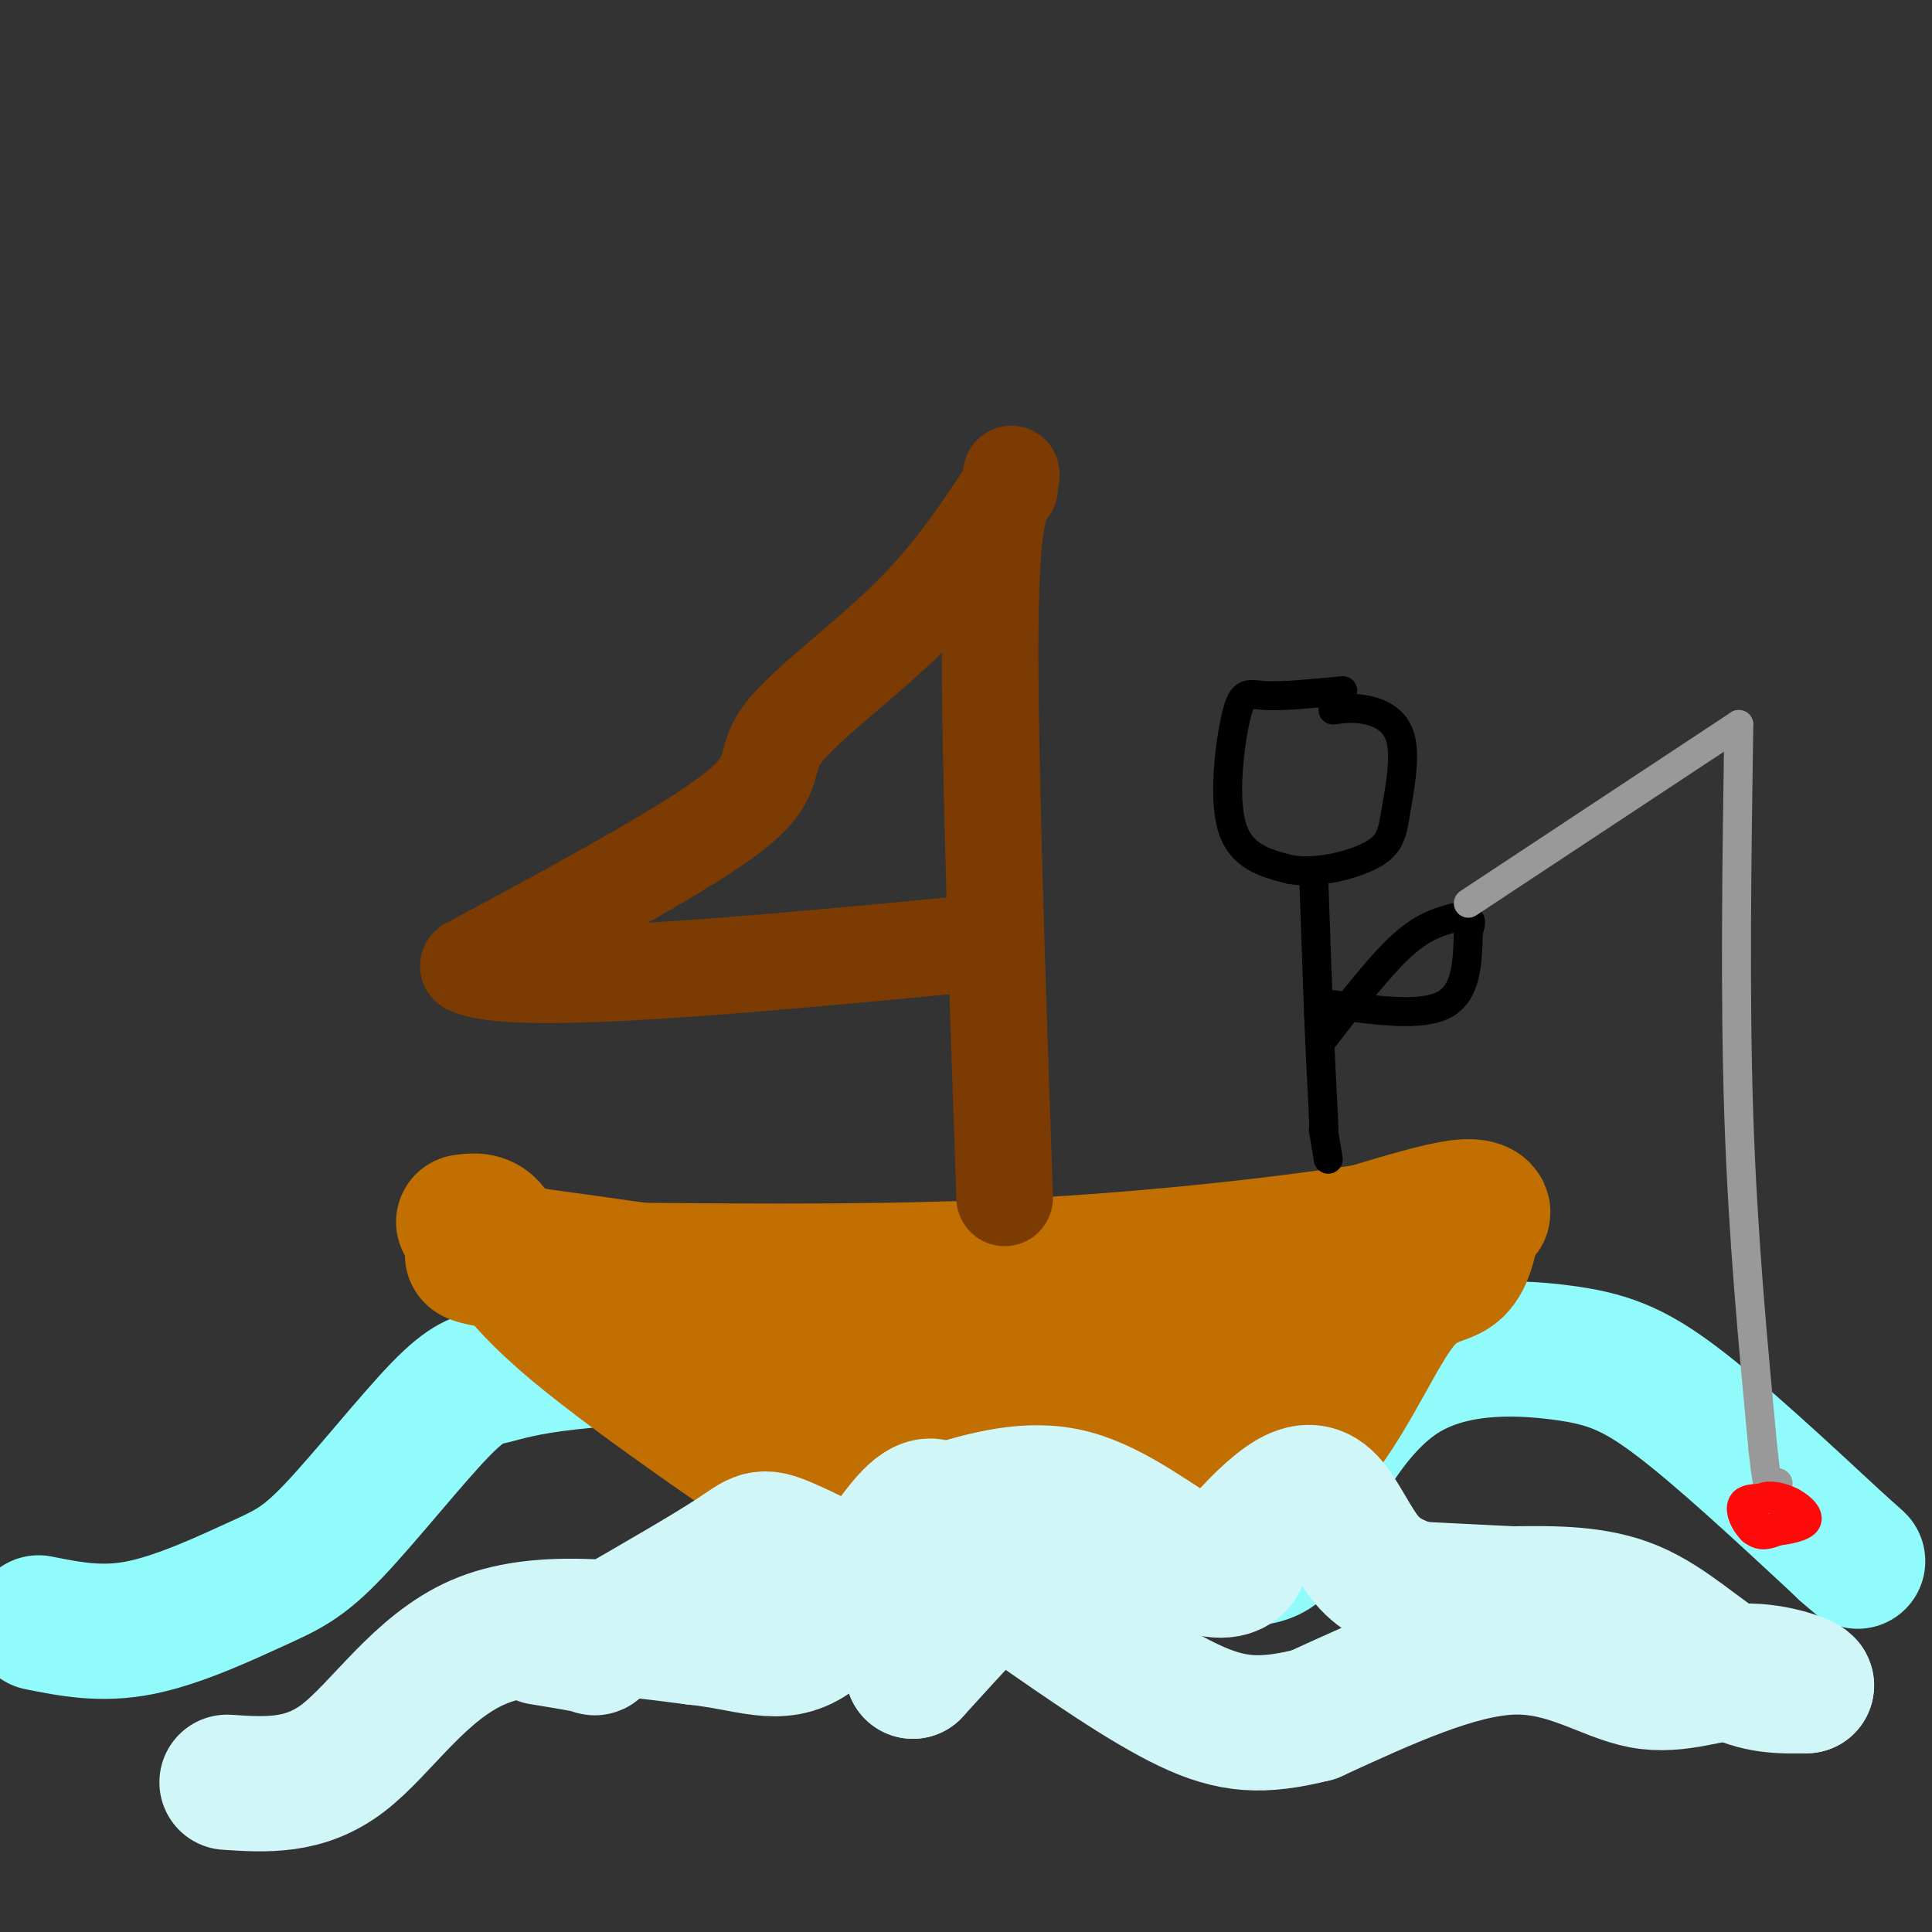 <svg viewBox='0 0 400 400' version='1.1' xmlns='http://www.w3.org/2000/svg' xmlns:xlink='http://www.w3.org/1999/xlink'><rect x="0" y="0" width="400" height="400" fill="#333333" stroke="none"/><g fill='none' stroke='#91FBFB' stroke-width='28' stroke-linecap='round' stroke-linejoin='round'><path d='M8,336c6.484,1.298 12.968,2.595 21,1c8.032,-1.595 17.613,-6.083 24,-9c6.387,-2.917 9.579,-4.265 16,-11c6.421,-6.735 16.071,-18.858 22,-25c5.929,-6.142 8.139,-6.303 11,-7c2.861,-0.697 6.375,-1.929 16,-3c9.625,-1.071 25.361,-1.981 33,-2c7.639,-0.019 7.183,0.852 11,5c3.817,4.148 11.909,11.574 20,19'/><path d='M182,304c7.449,6.046 16.070,11.662 30,15c13.930,3.338 33.168,4.398 43,4c9.832,-0.398 10.259,-2.253 14,-10c3.741,-7.747 10.797,-21.386 21,-28c10.203,-6.614 23.555,-6.204 33,-5c9.445,1.204 14.984,3.201 24,10c9.016,6.799 21.508,18.399 34,30'/><path d='M381,320c5.833,5.167 3.417,3.083 1,1'/></g>
<g fill='none' stroke='#C26F01' stroke-width='28' stroke-linecap='round' stroke-linejoin='round'><path d='M96,253c2.179,-0.297 4.357,-0.593 6,2c1.643,2.593 2.750,8.077 17,20c14.250,11.923 41.644,30.287 53,38c11.356,7.713 6.673,4.775 13,4c6.327,-0.775 23.663,0.612 41,2'/><path d='M226,319c11.113,-0.132 18.395,-1.461 26,-5c7.605,-3.539 15.533,-9.289 22,-18c6.467,-8.711 11.472,-20.384 16,-26c4.528,-5.616 8.579,-5.176 11,-7c2.421,-1.824 3.210,-5.912 4,-10'/><path d='M305,253c1.143,-1.881 2.000,-1.583 2,-2c0.000,-0.417 -0.857,-1.548 -5,-1c-4.143,0.548 -11.571,2.774 -19,5'/><path d='M283,255c-14.556,2.289 -41.444,5.511 -69,7c-27.556,1.489 -55.778,1.244 -84,1'/><path d='M130,263c-20.756,-0.511 -30.644,-2.289 -32,-3c-1.356,-0.711 5.822,-0.356 13,0'/><path d='M111,260c24.821,3.345 80.375,11.708 109,15c28.625,3.292 30.321,1.512 36,-1c5.679,-2.512 15.339,-5.756 25,-9'/><path d='M281,265c6.872,-2.512 11.551,-4.292 7,-2c-4.551,2.292 -18.333,8.656 -26,15c-7.667,6.344 -9.218,12.670 -13,17c-3.782,4.330 -9.795,6.666 -16,8c-6.205,1.334 -12.603,1.667 -19,2'/><path d='M214,305c-6.631,0.762 -13.708,1.667 -25,-1c-11.292,-2.667 -26.798,-8.905 -31,-10c-4.202,-1.095 2.899,2.952 10,7'/><path d='M168,301c4.861,3.641 12.014,9.244 20,13c7.986,3.756 16.804,5.665 29,1c12.196,-4.665 27.770,-15.904 36,-23c8.230,-7.096 9.115,-10.048 10,-13'/><path d='M263,279c4.447,-5.140 10.563,-11.491 11,-12c0.437,-0.509 -4.805,4.825 -11,9c-6.195,4.175 -13.341,7.193 -27,9c-13.659,1.807 -33.829,2.404 -54,3'/><path d='M182,288c-15.200,-0.244 -26.200,-2.356 -18,-3c8.200,-0.644 35.600,0.178 63,1'/><path d='M227,286c13.383,-0.365 15.340,-1.778 8,0c-7.340,1.778 -23.976,6.748 -32,9c-8.024,2.252 -7.435,1.786 -12,0c-4.565,-1.786 -14.282,-4.893 -24,-8'/><path d='M167,287c-5.167,-1.667 -6.083,-1.833 -7,-2'/></g>
<g fill='none' stroke='#7C3B02' stroke-width='20' stroke-linecap='round' stroke-linejoin='round'><path d='M208,248c-1.583,-46.250 -3.167,-92.500 -3,-117c0.167,-24.500 2.083,-27.250 4,-30'/><path d='M209,101c0.667,-5.000 0.333,-2.500 0,0'/><path d='M209,101c-5.905,8.982 -11.810,17.964 -21,27c-9.190,9.036 -21.667,18.125 -26,24c-4.333,5.875 -0.524,8.536 -10,16c-9.476,7.464 -32.238,19.732 -55,32'/><path d='M97,200c8.833,4.500 58.417,-0.250 108,-5'/></g>
<g fill='none' stroke='#000000' stroke-width='6' stroke-linecap='round' stroke-linejoin='round'><path d='M278,143c-6.185,0.601 -12.369,1.202 -16,1c-3.631,-0.202 -4.708,-1.208 -6,4c-1.292,5.208 -2.798,16.631 -1,23c1.798,6.369 6.899,7.685 12,9'/><path d='M267,180c5.444,1.041 13.053,-0.856 17,-3c3.947,-2.144 4.233,-4.533 5,-9c0.767,-4.467 2.014,-11.010 1,-15c-1.014,-3.990 -4.290,-5.426 -7,-6c-2.710,-0.574 -4.855,-0.287 -7,0'/><path d='M272,182c0.000,0.000 1.000,28.000 1,28'/><path d='M273,210c0.333,8.167 0.667,14.583 1,21'/><path d='M274,231c0.167,4.000 0.083,3.500 0,3'/><path d='M274,234c0.000,0.000 1.000,6.000 1,6'/><path d='M274,215c5.750,-7.417 11.500,-14.833 16,-19c4.500,-4.167 7.750,-5.083 11,-6'/><path d='M276,208c9.167,1.250 18.333,2.500 23,0c4.667,-2.500 4.833,-8.750 5,-15'/><path d='M304,193c0.833,-2.833 0.417,-2.417 0,-2'/></g>
<g fill='none' stroke='#999999' stroke-width='6' stroke-linecap='round' stroke-linejoin='round'><path d='M304,187c0.000,0.000 56.000,-37.000 56,-37'/><path d='M360,150c-0.417,28.000 -0.833,56.000 0,81c0.833,25.000 2.917,47.000 5,69'/><path d='M365,300c1.333,12.667 2.167,9.833 3,7'/><path d='M368,307c0.000,0.000 0.100,0.100 0.1,0.1'/><path d='M368,307c0.000,0.000 0.100,0.100 0.1,0.1'/></g>
<g fill='none' stroke='#FD0A0A' stroke-width='6' stroke-linecap='round' stroke-linejoin='round'><path d='M371,311c-4.333,-0.667 -8.667,-1.333 -10,0c-1.333,1.333 0.333,4.667 2,6c1.667,1.333 3.333,0.667 5,0'/><path d='M368,317c2.225,-0.239 5.287,-0.837 6,-2c0.713,-1.163 -0.923,-2.890 -3,-4c-2.077,-1.110 -4.593,-1.603 -6,-1c-1.407,0.603 -1.703,2.301 -2,4'/><path d='M363,314c-0.533,1.333 -0.867,2.667 0,3c0.867,0.333 2.933,-0.333 5,-1'/></g>
<g fill='none' stroke='#D0F6F7' stroke-width='28' stroke-linecap='round' stroke-linejoin='round'><path d='M47,369c8.022,0.533 16.044,1.067 24,-5c7.956,-6.067 15.844,-18.733 28,-24c12.156,-5.267 28.578,-3.133 45,-1'/><path d='M144,339c11.357,1.179 17.250,4.625 24,0c6.750,-4.625 14.357,-17.321 19,-23c4.643,-5.679 6.321,-4.339 8,-3'/><path d='M195,313c8.994,-2.690 17.988,-5.381 27,-3c9.012,2.381 18.042,9.833 24,13c5.958,3.167 8.845,2.048 10,1c1.155,-1.048 0.577,-2.024 0,-3'/><path d='M256,321c1.815,-2.557 6.352,-7.448 10,-10c3.648,-2.552 6.405,-2.764 9,0c2.595,2.764 5.027,8.504 8,12c2.973,3.496 6.486,4.748 10,6'/><path d='M293,329c0.000,0.000 20.000,1.000 20,1'/><path d='M313,330c8.689,-0.111 17.378,-0.222 25,3c7.622,3.222 14.178,9.778 20,13c5.822,3.222 10.911,3.111 16,3'/><path d='M374,349c0.504,-0.493 -6.236,-3.225 -13,-3c-6.764,0.225 -13.552,3.407 -21,2c-7.448,-1.407 -15.557,-7.402 -27,-7c-11.443,0.402 -26.222,7.201 -41,14'/><path d='M272,355c-10.689,2.667 -16.911,2.333 -26,-2c-9.089,-4.333 -21.044,-12.667 -33,-21'/><path d='M213,332c-7.267,-3.622 -8.933,-2.178 -12,1c-3.067,3.178 -7.533,8.089 -12,13'/><path d='M189,346c0.631,-4.060 1.262,-8.119 -4,-13c-5.262,-4.881 -16.417,-10.583 -22,-13c-5.583,-2.417 -5.595,-1.548 -11,2c-5.405,3.548 -16.202,9.774 -27,16'/><path d='M125,338c-4.156,3.244 -1.044,3.356 -2,3c-0.956,-0.356 -5.978,-1.178 -11,-2'/></g>
</svg>